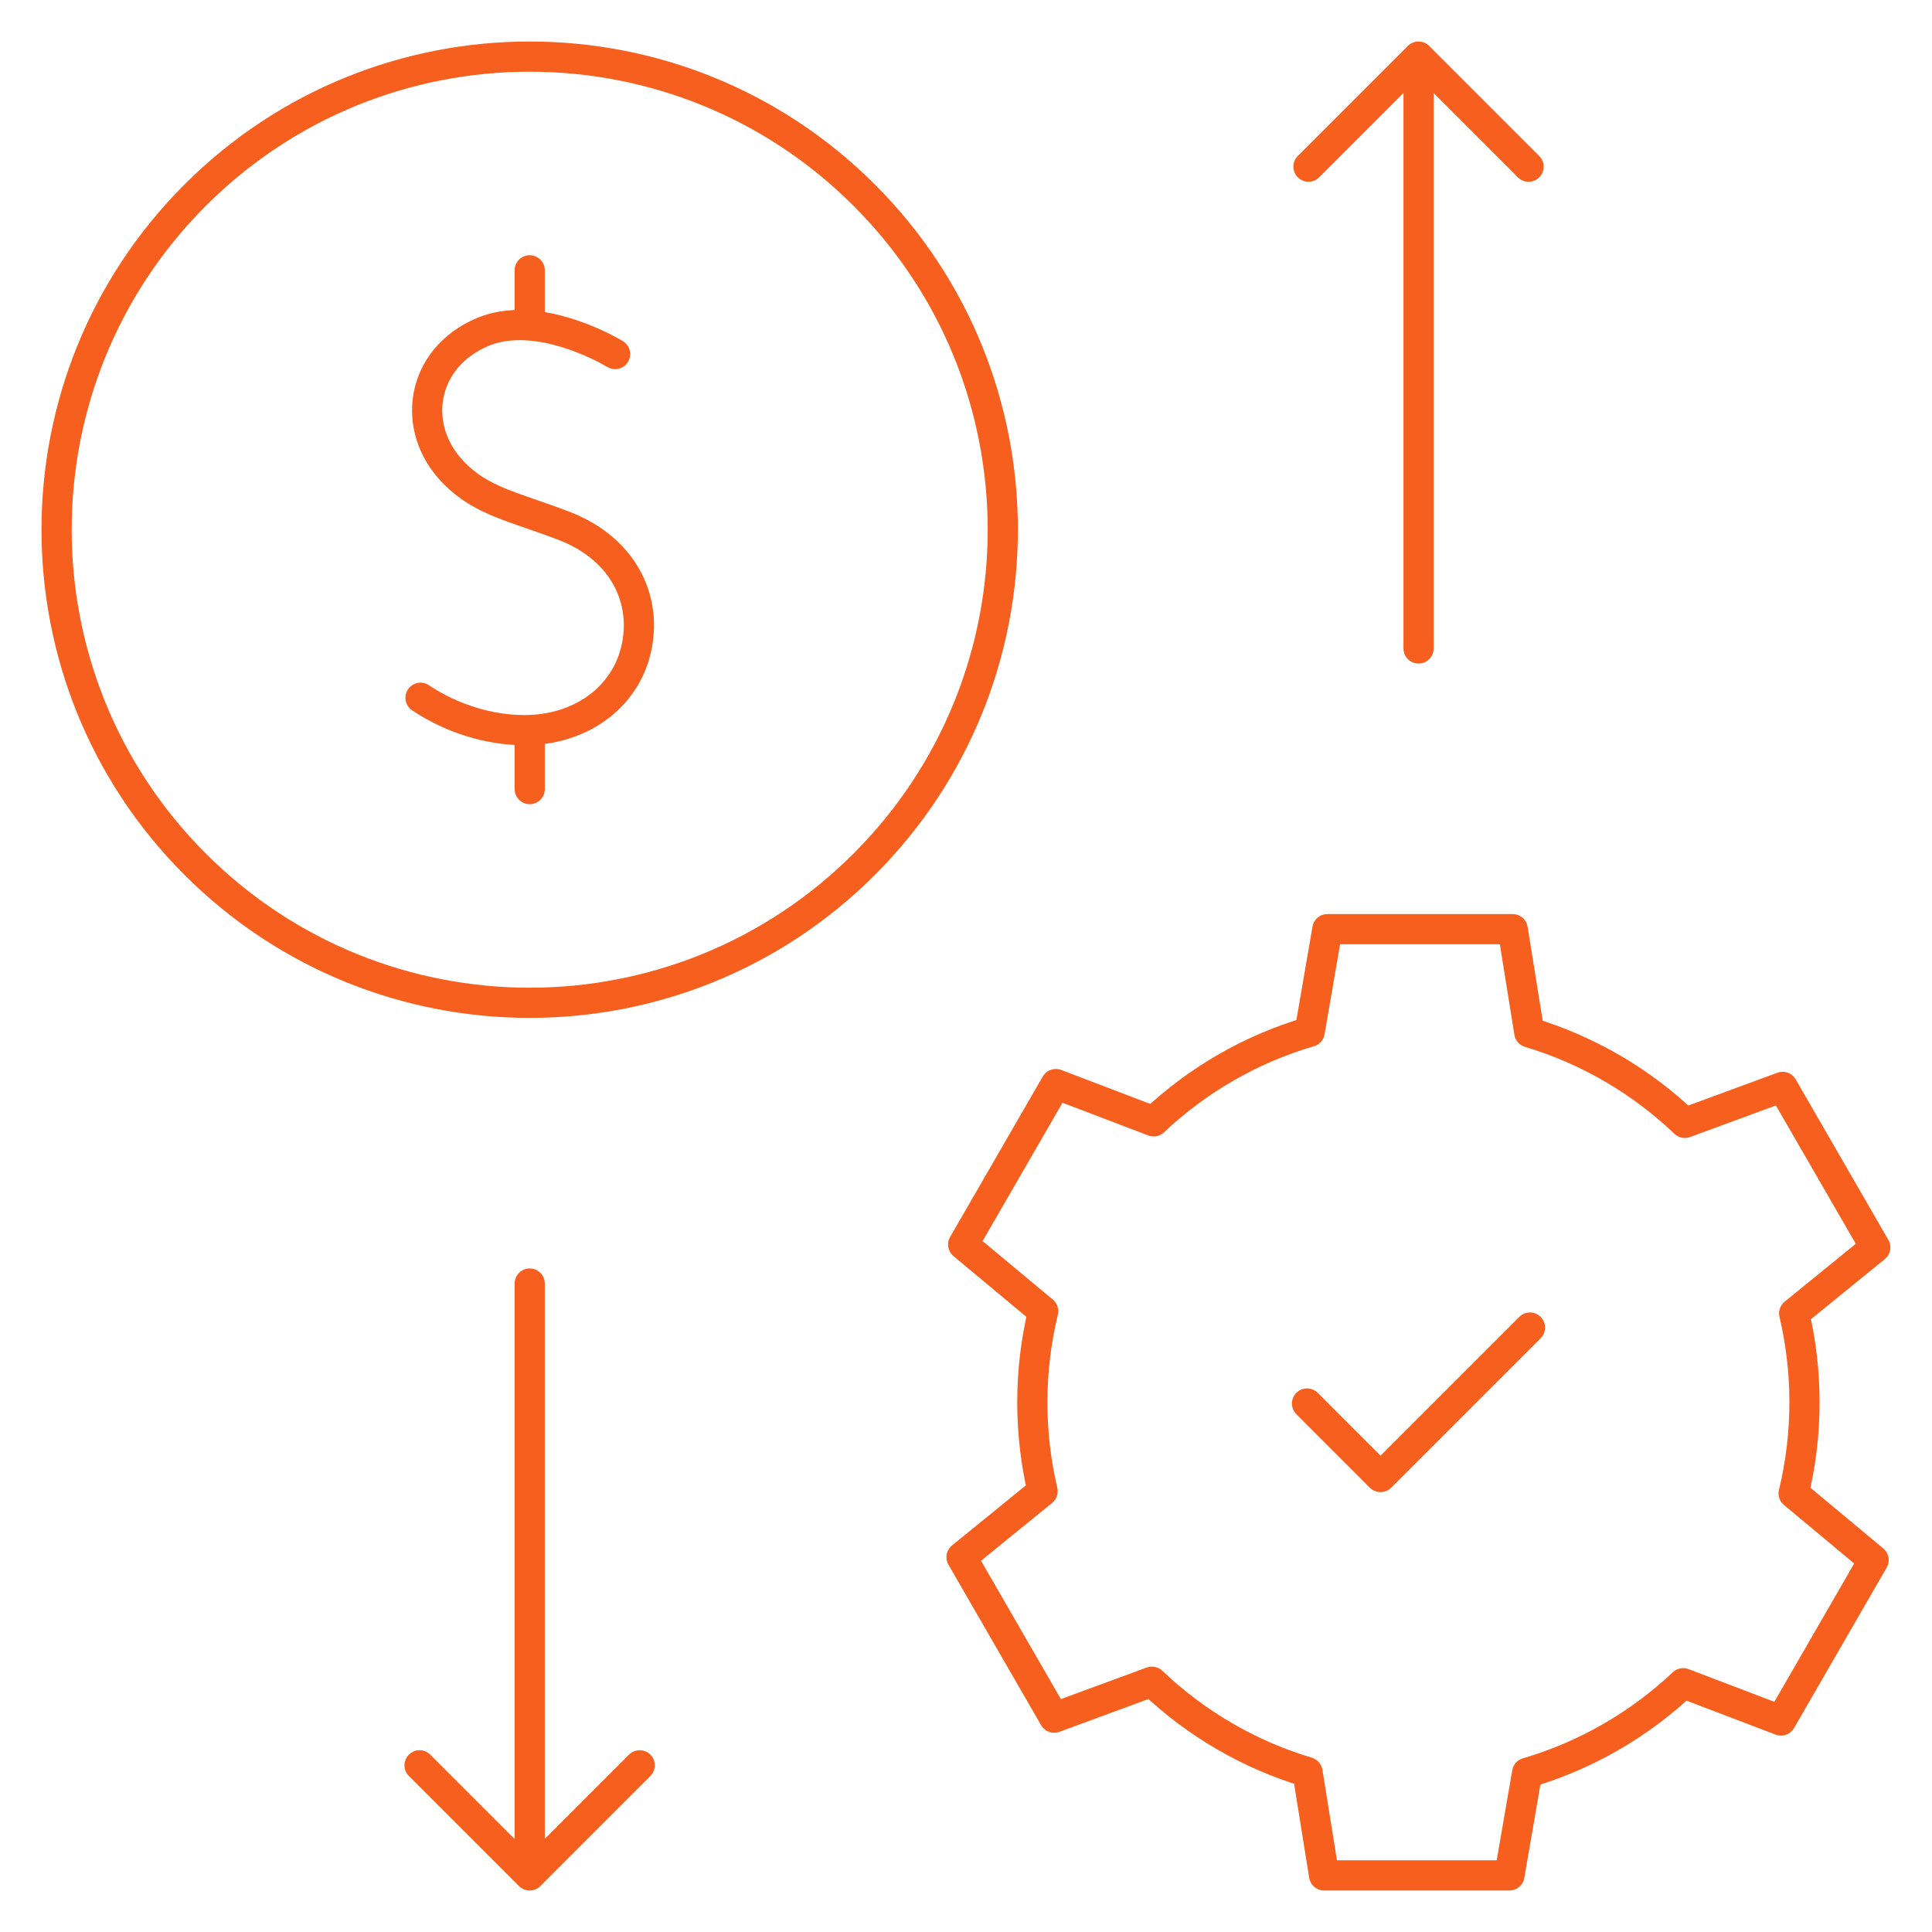 <svg width="64" height="64" viewBox="0 0 64 64" fill="none" xmlns="http://www.w3.org/2000/svg">
<g clip-path="url(#clip0_8449_45569)">
<path d="M28.628 28.629C34.749 22.508 34.749 12.585 28.628 6.465C22.508 0.345 12.585 0.345 6.465 6.465C0.344 12.585 0.344 22.508 6.465 28.629C12.585 34.749 22.508 34.749 28.628 28.629Z" stroke="#F75F1E" stroke-miterlimit="10" stroke-linecap="round" stroke-linejoin="round"/>
<path d="M20.375 11.728C19.545 11.241 17.547 10.351 16.005 10.991C13.939 11.848 13.567 14.185 15.045 15.676C15.964 16.604 16.975 16.77 18.656 17.408C20.756 18.205 21.514 20.028 21.019 21.71C20.598 23.144 19.216 24.187 17.366 24.187C16.229 24.187 14.97 23.814 13.93 23.114" stroke="#F75F1E" stroke-miterlimit="10" stroke-linecap="round" stroke-linejoin="round"/>
<path d="M17.547 24.392V26.14" stroke="#F75F1E" stroke-miterlimit="10" stroke-linecap="round" stroke-linejoin="round"/>
<path d="M17.547 8.954V10.614" stroke="#F75F1E" stroke-miterlimit="10" stroke-linecap="round" stroke-linejoin="round"/>
<path d="M17.547 42.519V61.125" stroke="#F75F1E" stroke-miterlimit="10" stroke-linecap="round" stroke-linejoin="round"/>
<path d="M21.191 58.478L17.545 62.125L13.898 58.478" stroke="#F75F1E" stroke-miterlimit="10" stroke-linecap="round" stroke-linejoin="round"/>
<path d="M46.992 21.481V2.875" stroke="#F75F1E" stroke-miterlimit="10" stroke-linecap="round" stroke-linejoin="round"/>
<path d="M43.344 5.521L46.99 1.875L50.636 5.521" stroke="#F75F1E" stroke-miterlimit="10" stroke-linecap="round" stroke-linejoin="round"/>
<path d="M59.776 46.453C59.776 45.439 59.657 44.453 59.434 43.508L62.121 41.322L59.051 36.005L55.813 37.197C54.374 35.825 52.615 34.785 50.66 34.199L50.11 30.78H43.971L43.385 34.178C41.425 34.752 39.661 35.782 38.215 37.146L34.976 35.911L31.906 41.227L34.556 43.434C34.322 44.402 34.197 45.413 34.197 46.453C34.197 47.466 34.315 48.452 34.538 49.398L31.852 51.583L34.921 56.9L38.159 55.708C39.598 57.081 41.357 58.12 43.313 58.706L43.862 62.125H50.001L50.588 58.727C52.547 58.153 54.311 57.123 55.758 55.759L58.997 56.994L62.066 51.678L59.417 49.471C59.651 48.503 59.776 47.492 59.776 46.453Z" stroke="#F75F1E" stroke-miterlimit="10" stroke-linecap="round" stroke-linejoin="round"/>
<path d="M43.297 46.493L45.731 48.928L50.682 43.977" stroke="#F75F1E" stroke-miterlimit="10" stroke-linecap="round" stroke-linejoin="round"/>
</g>
<defs>
<clipPath id="clip0_8449_45569">
<rect width="64" height="64" fill="white"/>
</clipPath>
</defs>
</svg>
